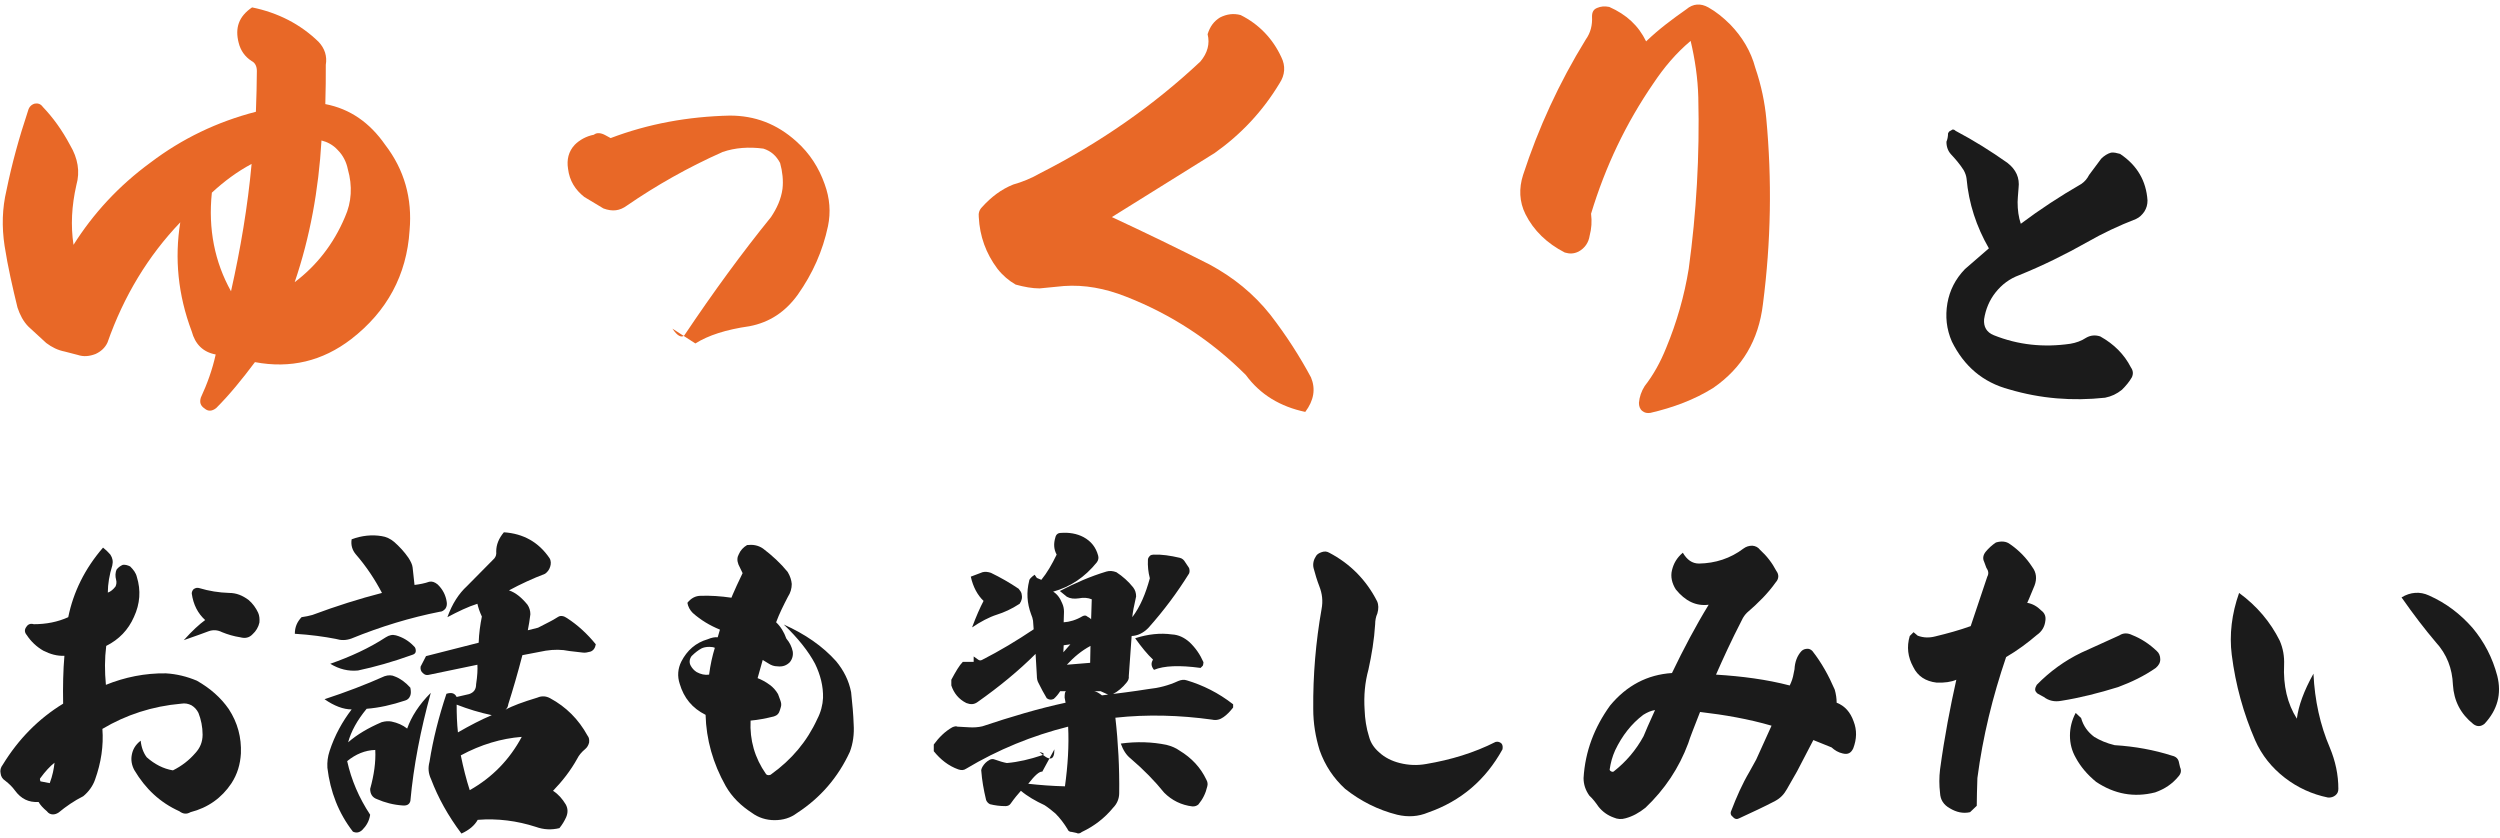 <svg width="376" height="126" viewBox="0 0 376 126" fill="none" xmlns="http://www.w3.org/2000/svg">
<path d="M361.192 89.848C362.536 89.032 363.976 88.936 365.32 89.56C367.912 90.712 370.024 92.344 371.848 94.408C373.624 96.52 374.872 98.92 375.592 101.656C376.264 104.344 375.64 106.744 373.672 108.856C373.144 109.288 372.568 109.336 371.992 108.904C370.072 107.368 369.064 105.4 368.92 103C368.824 100.552 368.008 98.392 366.328 96.568C364.696 94.648 362.968 92.392 361.192 89.848ZM345.448 108.088C345.688 106.168 346.504 103.912 347.944 101.32C348.136 105.352 348.952 109.048 350.392 112.408C351.256 114.472 351.688 116.536 351.688 118.648C351.688 119.08 351.544 119.368 351.256 119.608C350.968 119.848 350.584 119.992 350.104 119.944C347.752 119.464 345.544 118.456 343.624 116.968C341.704 115.48 340.168 113.608 339.16 111.304C337.432 107.32 336.232 103.048 335.656 98.488C335.272 95.464 335.656 92.296 336.76 89.176C339.448 91.144 341.464 93.544 342.856 96.328C343.384 97.528 343.576 98.728 343.528 99.976C343.384 103.096 344.008 105.832 345.448 108.088Z" fill="#1B1B1B"/>
<path d="M312.184 113.944C311.608 112.936 311.32 111.832 311.32 110.632C311.32 109.48 311.608 108.28 312.184 107.224L313 107.992C313.336 109.192 314.008 110.104 314.968 110.824C315.832 111.352 316.84 111.784 318.04 112.072C321.112 112.264 323.992 112.792 326.68 113.656C327.304 113.8 327.64 114.136 327.736 114.76L327.88 115.384C328.12 115.912 328.024 116.344 327.64 116.776C326.728 117.88 325.624 118.648 324.136 119.176C320.92 119.992 317.992 119.416 315.256 117.592C313.912 116.488 312.904 115.288 312.184 113.944ZM306.424 104.296C306.184 104.056 306.088 103.912 306.088 103.72C306.088 103.48 306.184 103.24 306.328 103C308.296 100.984 310.552 99.352 313.048 98.152L318.76 95.56C319.336 95.176 320.008 95.176 320.68 95.512C322.024 96.04 323.272 96.856 324.376 97.912C324.712 98.2 324.904 98.632 324.904 99.16C324.904 99.688 324.664 100.072 324.232 100.456C322.504 101.656 320.632 102.568 318.568 103.336C315.64 104.248 312.76 104.968 310.024 105.4C309.016 105.592 308.152 105.4 307.384 104.824L306.424 104.296ZM287.752 100.312C286.936 98.824 286.744 97.288 287.224 95.656L287.8 95.08L288.424 95.608C289.336 95.944 290.2 95.944 291.112 95.704C292.888 95.272 294.664 94.792 296.392 94.168L298.888 86.728C299.128 86.296 299.08 85.864 298.744 85.384L298.408 84.472C298.168 83.992 298.264 83.464 298.648 82.984C299.08 82.456 299.608 81.976 300.184 81.592C301 81.352 301.72 81.4 302.296 81.832C303.688 82.792 304.792 83.944 305.656 85.288C306.28 86.104 306.376 87.064 305.992 88.072C305.272 89.848 304.888 90.712 304.888 90.664C305.704 90.808 306.376 91.192 307 91.816C307.528 92.2 307.72 92.728 307.624 93.352C307.528 94.264 307.096 94.984 306.328 95.512C304.984 96.664 303.448 97.816 301.72 98.824C299.704 104.728 298.216 110.776 297.4 117.016C297.352 118.6 297.304 119.992 297.304 121.192L296.296 122.152C295.24 122.392 294.232 122.152 293.272 121.576C292.312 121.048 291.832 120.28 291.784 119.272C291.64 118.072 291.64 116.92 291.784 115.72C292.456 110.776 293.32 106.312 294.232 102.232C293.464 102.568 292.456 102.712 291.256 102.664C289.624 102.472 288.424 101.704 287.752 100.312Z" fill="#1B1B1B"/>
<path d="M248.92 106.792C248.296 106.888 247.768 107.128 247.144 107.512C245.368 108.856 243.976 110.632 242.92 112.84C242.488 113.8 242.248 114.712 242.104 115.672C242.056 115.816 242.152 115.912 242.296 116.008C242.488 116.104 242.632 116.104 242.728 116.008C244.552 114.568 246.04 112.84 247.192 110.728C247.432 110.104 248.008 108.808 248.92 106.792ZM255.688 107.08C254.776 109.432 254.152 110.968 253.912 111.784C252.52 115.528 250.36 118.744 247.48 121.48C246.52 122.248 245.56 122.776 244.504 123.064C243.88 123.256 243.256 123.208 242.728 122.968C241.768 122.632 241 122.056 240.424 121.336C239.992 120.712 239.56 120.136 239.032 119.656C238.456 118.84 238.168 117.976 238.168 117.016C238.408 112.984 239.8 109.384 242.152 106.12C244.648 103.096 247.768 101.464 251.464 101.224C253.192 97.624 255.016 94.168 256.984 90.952C255.112 91.192 253.48 90.424 252.04 88.648C251.464 87.736 251.224 86.728 251.464 85.768C251.704 84.76 252.184 83.896 253.096 83.128C253.72 84.184 254.488 84.76 255.544 84.76C257.992 84.712 260.248 83.992 262.216 82.504C262.6 82.216 263.032 82.072 263.56 82.072C264.04 82.12 264.424 82.312 264.712 82.696C265.72 83.608 266.536 84.664 267.16 85.864C267.592 86.44 267.544 87.064 267.064 87.592C265.912 89.224 264.424 90.712 262.744 92.152C262.456 92.44 262.168 92.824 261.976 93.256C260.392 96.328 259.144 99.064 258.088 101.464C261.976 101.704 265.672 102.184 269.176 103.096L269.368 102.664C269.608 102.136 269.752 101.464 269.896 100.648C269.944 99.592 270.28 98.632 270.952 97.912C271.192 97.672 271.528 97.576 271.864 97.576C272.104 97.576 272.344 97.672 272.584 97.912C273.976 99.688 275.032 101.608 275.944 103.72C276.136 104.392 276.232 105.064 276.232 105.688C277.48 106.168 278.296 107.128 278.776 108.472C279.304 109.816 279.256 111.16 278.728 112.552C278.392 113.272 277.912 113.512 277.144 113.32C276.472 113.176 275.944 112.84 275.464 112.408L272.728 111.304L270.28 116.008L268.744 118.696C268.312 119.464 267.784 120.04 266.968 120.472C265.336 121.336 263.56 122.152 261.592 123.064C261.256 123.256 260.92 123.208 260.632 122.872C260.296 122.632 260.2 122.296 260.392 121.912C261.16 119.896 262.024 117.928 263.128 116.056L264.136 114.232L266.44 109.144C262.984 108.136 259.384 107.512 255.688 107.08Z" fill="#1B1B1B"/>
<path d="M199.912 83.128C203.032 84.76 205.48 87.208 207.112 90.424C207.352 90.952 207.352 91.576 207.16 92.248C206.92 92.776 206.824 93.352 206.824 93.88C206.68 96.232 206.296 98.488 205.816 100.696C205.288 102.616 205.096 104.632 205.24 106.792C205.288 108.088 205.48 109.48 205.912 110.824C206.152 111.736 206.68 112.504 207.4 113.128C208.264 113.944 209.368 114.472 210.52 114.76C211.864 115.096 213.16 115.144 214.504 114.904C218.2 114.28 221.704 113.224 224.92 111.592C225.256 111.496 225.592 111.592 225.832 111.832C226.024 112.072 226.024 112.36 225.976 112.696C223.432 117.304 219.736 120.472 214.792 122.2C213.304 122.824 211.768 122.92 210.136 122.536C207.256 121.816 204.616 120.472 202.312 118.648C200.584 117.064 199.288 115.144 198.472 112.84C197.848 110.824 197.512 108.76 197.512 106.648C197.464 101.56 197.896 96.52 198.76 91.624C199 90.376 198.856 89.272 198.424 88.168C198.088 87.304 197.8 86.344 197.56 85.432C197.416 84.808 197.56 84.184 197.944 83.608C198.088 83.368 198.376 83.176 198.808 83.032C199.24 82.888 199.576 82.936 199.912 83.128Z" fill="#1B1B1B"/>
<path d="M160.984 96.904L159.976 97.048L159.928 98.104C160.264 97.72 160.648 97.288 160.984 96.904ZM163.96 99.688L164.008 97.144C162.664 97.864 161.512 98.824 160.456 99.976L163.96 99.688ZM147.928 90.376C147.016 89.512 146.344 88.264 146.008 86.728C146.632 86.488 147.256 86.248 147.784 86.056C148.168 85.96 148.6 86.008 149.032 86.152C150.424 86.824 151.864 87.64 153.208 88.552C153.448 88.84 153.592 89.08 153.64 89.272C153.784 89.848 153.688 90.328 153.352 90.808C152.104 91.624 151 92.104 149.944 92.44C148.744 92.824 147.496 93.496 146.2 94.36C146.824 92.68 147.4 91.384 147.928 90.376ZM173.416 99.208C172.552 98.392 171.688 97.336 170.728 95.992C172.648 95.368 174.52 95.176 176.248 95.416C177.256 95.464 178.12 95.896 178.888 96.568C179.8 97.432 180.472 98.392 181 99.592C181 99.832 180.952 99.976 180.904 100.12L180.568 100.456C177.4 100.024 175.048 100.12 173.56 100.744C173.128 100.216 173.08 99.736 173.416 99.208ZM168.568 111.832C171.016 111.496 173.32 111.592 175.432 112.024C176.2 112.216 176.872 112.504 177.4 112.888C179.224 113.992 180.568 115.432 181.432 117.256C181.624 117.592 181.672 117.928 181.576 118.264C181.336 119.32 180.904 120.184 180.232 121C179.992 121.192 179.752 121.288 179.368 121.288C177.688 121.096 176.248 120.376 175.096 119.224C173.704 117.496 172.024 115.768 170.056 114.088C169.384 113.56 168.904 112.792 168.568 111.832ZM160.168 118.264C160.6 115.144 160.792 112.12 160.648 109.288C155.272 110.632 150.088 112.744 145.288 115.624C144.952 115.864 144.568 115.864 144.136 115.72C142.648 115.192 141.448 114.232 140.44 112.984V111.976C141.208 110.92 142.12 110.008 143.224 109.384C143.56 109.24 143.8 109.192 143.992 109.288L145.72 109.384C146.44 109.432 147.112 109.384 147.736 109.24C152.056 107.8 156.232 106.552 160.264 105.688L160.12 104.92C160.12 104.392 160.168 104.056 160.312 103.96H159.448C159.208 104.344 158.872 104.776 158.488 105.112C158.104 105.304 157.768 105.256 157.432 105.016C157 104.296 156.616 103.576 156.184 102.712C155.992 102.376 155.944 101.992 155.944 101.656L155.752 98.344C153.208 100.888 150.28 103.288 147.016 105.592C146.488 105.976 145.96 105.976 145.336 105.736C144.184 105.16 143.464 104.248 143.08 103.096V102.232C143.752 100.984 144.28 100.072 144.808 99.544H146.44V98.728L147.112 99.208C147.304 99.352 147.496 99.352 147.688 99.256C150.328 97.912 152.968 96.328 155.464 94.648L155.368 93.352C155.32 93.016 155.224 92.728 155.08 92.392C154.456 90.712 154.36 89.032 154.792 87.352C154.792 87.112 155.08 86.824 155.608 86.44L155.944 86.92L156.616 87.208C157.48 86.152 158.2 84.904 158.92 83.416C158.488 82.6 158.44 81.784 158.728 80.824C158.824 80.392 159.112 80.152 159.544 80.152C160.792 80.056 161.944 80.248 162.952 80.776C164.104 81.4 164.824 82.312 165.16 83.56C165.256 83.896 165.208 84.232 164.968 84.568C163.144 86.824 160.984 88.264 158.392 88.984C158.968 89.32 159.448 89.944 159.784 90.808C159.928 91.144 160.024 91.528 160.024 92.008L159.976 93.592C160.84 93.544 161.848 93.256 162.808 92.68C163.096 92.536 163.336 92.536 163.528 92.728C163.96 92.968 164.104 93.112 164.104 93.16L164.2 90.136C163.624 89.896 162.952 89.848 162.232 89.992C161.56 90.088 160.984 90.04 160.456 89.752L159.4 88.888C161.704 87.688 164.008 86.68 166.408 85.96C166.888 85.816 167.368 85.864 167.896 86.056C168.856 86.68 169.72 87.448 170.44 88.36C170.728 88.744 170.872 89.176 170.872 89.704C170.536 91.144 170.344 92.2 170.296 92.824C171.496 91.24 172.312 89.272 172.936 86.968C172.696 86.056 172.6 85.144 172.648 84.184C172.648 83.992 172.744 83.8 172.984 83.56C173.128 83.464 173.32 83.416 173.512 83.416C174.712 83.368 176.008 83.56 177.448 83.896C177.832 83.992 178.072 84.232 178.264 84.568L178.84 85.432C178.936 85.768 178.936 86.008 178.84 86.248C177.112 89.032 175.096 91.768 172.696 94.456C171.928 95.224 171.112 95.608 170.2 95.656L169.768 101.704C169.816 101.992 169.72 102.328 169.432 102.664C168.856 103.384 168.136 104.008 167.368 104.392C167.032 104.536 166.792 104.536 166.6 104.44L165.544 103.96H164.584C164.872 104.008 165.256 104.2 165.736 104.584C168.04 104.296 170.392 104.008 172.792 103.624C174.232 103.48 175.768 103.096 177.208 102.424C177.688 102.232 178.072 102.184 178.504 102.328C180.904 103.048 183.256 104.2 185.464 105.928V106.408C184.984 107.032 184.504 107.512 184.024 107.848C183.496 108.232 182.92 108.376 182.296 108.232C177.448 107.56 172.552 107.416 167.752 107.944C168.184 111.736 168.376 115.528 168.328 119.272C168.328 120.136 167.992 120.904 167.416 121.48C166.12 123.064 164.536 124.264 162.712 125.128C162.424 125.368 162.136 125.416 161.896 125.272L161.224 125.128C160.888 125.128 160.648 124.984 160.552 124.696C160.024 123.832 159.448 123.064 158.728 122.344C158.152 121.864 157.624 121.432 157.096 121.096C155.752 120.472 154.504 119.752 153.544 118.936C153.112 119.416 152.584 120.04 152.008 120.856C151.864 121.096 151.576 121.24 151.24 121.24C150.424 121.24 149.656 121.144 148.888 120.952C148.6 120.808 148.408 120.568 148.312 120.328C147.928 118.744 147.688 117.304 147.592 116.008C147.544 115.864 147.592 115.624 147.784 115.288C148.024 114.904 148.312 114.568 148.84 114.28C149.08 114.136 149.368 114.136 149.608 114.232C150.28 114.472 150.904 114.664 151.432 114.76C153.16 114.616 154.936 114.184 156.664 113.608C157.192 113.464 157.048 113.272 156.328 113.08C157.864 114.52 158.584 114.424 158.584 112.696L156.76 116.056C156.328 116.008 155.656 116.584 154.648 117.88C156.376 118.072 158.248 118.216 160.168 118.264Z" fill="#1B1B1B"/>
<path d="M107.512 97.432C107.32 97.336 107.032 97.288 106.696 97.288C106.168 97.288 105.784 97.384 105.496 97.528C105.064 97.768 104.584 98.104 104.008 98.68C103.672 99.16 103.624 99.688 103.912 100.168C104.104 100.504 104.392 100.84 104.776 101.08C105.4 101.416 106.024 101.56 106.648 101.464C106.84 99.976 107.128 98.68 107.512 97.432ZM110.008 89.896C110.008 89.896 110.248 89.272 110.824 88.024C111.4 86.824 111.688 86.2 111.688 86.2L111.064 84.904C110.824 84.28 110.872 83.8 111.112 83.368C111.352 82.792 111.784 82.312 112.36 81.976C113.176 81.88 113.992 81.976 114.76 82.504C116.152 83.56 117.4 84.712 118.456 86.008C118.84 86.632 119.032 87.256 119.08 87.832C119.08 88.504 118.888 89.176 118.504 89.752C117.832 91.048 117.208 92.296 116.728 93.592C117.4 94.216 117.928 95.08 118.264 96.04C118.792 96.664 119.08 97.288 119.224 97.96C119.32 98.536 119.176 99.112 118.792 99.592C118.312 100.072 117.736 100.312 116.92 100.216C116.44 100.216 116.008 100.072 115.576 99.784L114.712 99.256L113.944 101.992C114.568 102.232 115.192 102.568 115.768 103C116.248 103.336 116.68 103.816 117.016 104.392L117.352 105.304C117.496 105.688 117.544 105.976 117.448 106.312L117.304 106.792C117.16 107.32 116.872 107.608 116.392 107.752C115.24 108.04 114.04 108.28 112.888 108.376C112.744 111.304 113.512 113.992 115.192 116.392C115.288 116.536 115.432 116.584 115.624 116.584C115.768 116.584 115.912 116.536 116.008 116.44C119.08 114.232 121.384 111.496 122.92 108.136C123.448 107.128 123.736 106.024 123.784 104.968C123.832 103.24 123.4 101.512 122.584 99.832C121.624 98.008 120.04 95.992 117.88 93.928C121.096 95.368 123.736 97.192 125.752 99.448C126.904 100.84 127.672 102.376 128.008 104.104C128.2 105.88 128.344 107.464 128.392 108.952C128.488 110.392 128.296 111.832 127.816 113.08C126.04 116.92 123.4 119.992 119.848 122.296C118.888 123.016 117.784 123.352 116.488 123.352C115.24 123.352 114.04 122.968 113.08 122.248C111.448 121.192 110.104 119.896 109.144 118.216C107.224 114.808 106.216 111.208 106.12 107.512C104.104 106.504 102.856 104.968 102.232 102.856C101.848 101.704 101.944 100.552 102.472 99.496C103.336 97.816 104.632 96.664 106.456 96.136C107.032 95.896 107.512 95.8 107.944 95.848L108.28 94.696C106.744 94.072 105.4 93.256 104.2 92.2C103.768 91.768 103.48 91.24 103.384 90.664C103.912 89.992 104.584 89.608 105.4 89.608C106.84 89.56 108.376 89.656 110.008 89.896Z" fill="#1B1B1B"/>
<path d="M68.68 105.976C68.68 107.416 68.728 108.808 68.872 110.152C70.696 109.096 72.376 108.232 73.96 107.56C72.136 107.176 70.408 106.648 68.68 105.976ZM70.648 118.84C74.056 116.92 76.648 114.232 78.472 110.824C75.4 111.064 72.328 111.976 69.304 113.608C69.688 115.48 70.12 117.208 70.648 118.84ZM49.672 99.832C52.696 98.776 55.528 97.48 58.024 95.848C58.552 95.512 59.032 95.416 59.56 95.56C60.568 95.848 61.48 96.376 62.248 97.192C62.44 97.336 62.536 97.576 62.536 97.912C62.536 98.2 62.344 98.392 62.008 98.488C59.08 99.544 56.344 100.312 53.848 100.84C52.408 100.984 51.016 100.648 49.672 99.832ZM62.344 87.976C63.112 87.88 63.88 87.736 64.552 87.496C64.984 87.4 65.368 87.544 65.8 87.88C66.568 88.6 67.048 89.512 67.192 90.568C67.24 90.904 67.192 91.24 67 91.528C66.76 91.816 66.472 92.008 66.136 92.008C61.768 92.872 57.304 94.216 52.84 96.04C52.024 96.328 51.304 96.328 50.488 96.088C48.76 95.752 46.696 95.464 44.344 95.32C44.344 94.312 44.68 93.544 45.352 92.824C45.976 92.728 46.504 92.632 46.984 92.488C50.584 91.144 54.088 90.04 57.448 89.176C56.392 87.16 55.096 85.192 53.512 83.368C52.984 82.744 52.744 81.976 52.888 81.112C54.424 80.536 55.96 80.392 57.4 80.632C58.072 80.728 58.696 81.016 59.272 81.496C60.04 82.168 60.808 82.984 61.432 83.896C61.768 84.424 62.008 84.904 62.056 85.336L62.344 87.976ZM48.808 105.16C52.024 104.104 55.048 102.952 57.832 101.704C58.408 101.512 58.936 101.512 59.416 101.752C60.184 102.04 61 102.616 61.72 103.432C61.816 103.96 61.816 104.296 61.72 104.584C61.576 105.016 61.288 105.256 60.952 105.352C58.936 106.024 57.016 106.456 55.144 106.6C53.752 108.28 52.792 110.008 52.36 111.64C53.752 110.44 55.384 109.48 57.4 108.616C57.928 108.472 58.408 108.424 58.888 108.52C59.8 108.712 60.568 109.048 61.24 109.576C61.864 107.8 63.016 105.976 64.792 104.2C63.256 109.768 62.2 115.192 61.72 120.472C61.576 121 61.192 121.192 60.568 121.144C59.176 121.048 57.88 120.712 56.68 120.184C56.008 119.944 55.672 119.416 55.672 118.648C56.248 116.584 56.536 114.616 56.44 112.792C54.904 112.84 53.512 113.416 52.216 114.472C52.84 117.304 53.992 119.992 55.672 122.536C55.528 123.496 55.096 124.216 54.472 124.84C54.04 125.224 53.608 125.32 53.08 125.08C50.92 122.296 49.672 119.08 49.24 115.48C49.192 114.616 49.288 113.8 49.576 112.936C50.344 110.584 51.496 108.52 52.888 106.696C51.64 106.696 50.248 106.168 48.808 105.16ZM75.784 80.056C78.712 80.248 81.016 81.544 82.648 83.944C82.888 84.328 82.888 84.808 82.744 85.24C82.6 85.72 82.312 86.056 81.976 86.296C80.104 87.016 78.328 87.832 76.552 88.792C77.56 89.128 78.472 89.896 79.336 90.952C79.624 91.384 79.768 91.864 79.768 92.392C79.672 93.256 79.528 94.024 79.384 94.792L80.92 94.408L82.696 93.496C82.984 93.352 83.416 93.112 83.944 92.776C84.328 92.536 84.808 92.632 85.288 92.968C86.92 94.024 88.36 95.368 89.608 96.904C89.512 97.48 89.224 97.864 88.792 98.008C88.408 98.104 88.024 98.2 87.688 98.152L85.624 97.912C84.472 97.672 83.32 97.672 82.072 97.864L78.568 98.536C77.848 101.32 77.128 103.768 76.456 105.88C76.408 106.312 76.216 106.6 76.024 106.744C77.032 106.168 78.616 105.592 80.824 104.92C81.496 104.632 82.12 104.68 82.744 105.016C85.144 106.312 87.016 108.184 88.36 110.632C88.6 110.92 88.648 111.256 88.6 111.688C88.504 112.072 88.312 112.408 88.024 112.648C87.448 113.128 87.064 113.608 86.824 114.088C85.816 115.912 84.568 117.496 83.176 118.936C83.992 119.464 84.568 120.136 85.096 121C85.432 121.624 85.432 122.248 85.144 122.92C84.904 123.448 84.568 124.024 84.136 124.552C82.936 124.84 81.784 124.792 80.584 124.36C77.752 123.448 74.824 123.064 71.848 123.304C71.368 124.168 70.552 124.84 69.4 125.368C67.384 122.68 65.896 119.992 64.84 117.208C64.408 116.296 64.36 115.48 64.6 114.568C65.128 111.208 65.992 107.8 67.144 104.344C67.912 104.104 68.392 104.248 68.68 104.824L70.552 104.392C71.272 104.152 71.608 103.672 71.608 102.904C71.8 101.656 71.848 100.648 71.8 99.976L64.408 101.512C64.072 101.56 63.832 101.464 63.592 101.224C63.304 100.984 63.208 100.648 63.256 100.264L64.072 98.68L71.992 96.664C72.04 95.224 72.232 93.928 72.472 92.728C72.136 92.008 71.944 91.432 71.8 90.808C70.408 91.24 68.92 91.96 67.288 92.824C68.008 90.808 69.016 89.272 70.216 88.168L74.344 83.992C74.584 83.704 74.68 83.368 74.632 82.936C74.632 81.928 75.016 80.968 75.784 80.056Z" fill="#1B1B1B"/>
<path d="M8.2 114.712C7.528 115.24 6.808 116.008 6.04 117.064C5.992 117.112 5.992 117.208 6.04 117.352C6.04 117.496 6.088 117.544 6.232 117.544L7.48 117.784C7.912 116.632 8.104 115.624 8.2 114.712ZM27.64 96.28C28.936 94.84 29.992 93.88 30.856 93.256C29.752 92.248 29.08 90.952 28.84 89.272C28.84 89.032 28.936 88.792 29.128 88.6C29.416 88.408 29.704 88.36 29.992 88.456C31.432 88.888 32.92 89.128 34.456 89.176C35.56 89.176 36.472 89.56 37.384 90.232C38.008 90.76 38.488 91.432 38.824 92.152C39.016 92.584 39.064 93.064 39.016 93.64C38.872 94.312 38.488 94.936 38.008 95.368C37.48 95.944 36.856 96.04 36.136 95.848C35.176 95.704 34.216 95.416 33.4 95.08C32.728 94.744 32.056 94.696 31.384 94.936C30.76 95.176 29.56 95.608 27.64 96.28ZM10.264 92.824C11.032 89.032 12.76 85.528 15.496 82.36C15.928 82.696 16.264 83.032 16.6 83.416C16.936 83.944 17.032 84.424 16.888 85.048C16.456 86.44 16.216 87.832 16.216 89.128C16.648 88.984 17.032 88.648 17.368 88.216C17.512 87.928 17.56 87.544 17.464 87.208C17.32 86.68 17.32 86.104 17.56 85.624C17.848 85.288 18.136 85.096 18.472 84.952C18.808 84.904 19.192 85 19.576 85.192C20.056 85.672 20.44 86.152 20.584 86.776C21.208 88.792 21.064 90.808 20.152 92.776C19.288 94.744 17.896 96.184 15.976 97.144C15.736 99.064 15.736 100.984 15.928 103C18.76 101.848 21.832 101.224 24.952 101.272C26.584 101.368 28.12 101.752 29.608 102.376C31.624 103.528 33.208 104.92 34.408 106.648C35.752 108.712 36.328 110.92 36.232 113.32C36.136 114.952 35.704 116.44 34.792 117.832C33.352 119.992 31.288 121.48 28.648 122.152C28.072 122.488 27.544 122.44 26.968 122.008C24.088 120.712 21.88 118.648 20.2 115.816C19.816 115.096 19.672 114.328 19.816 113.56C19.96 112.744 20.344 112.024 21.16 111.4C21.256 112.408 21.592 113.272 22.072 113.896C23.272 114.952 24.568 115.624 26.008 115.864C27.352 115.192 28.456 114.328 29.368 113.272C30.088 112.504 30.472 111.592 30.472 110.488C30.472 109.336 30.232 108.184 29.848 107.224C29.608 106.744 29.272 106.36 28.792 106.072C28.312 105.832 27.832 105.736 27.256 105.832C22.888 106.216 18.952 107.512 15.4 109.624C15.592 112.168 15.208 114.712 14.296 117.256C13.96 118.216 13.336 119.08 12.52 119.752C11.176 120.424 9.928 121.288 8.824 122.2C8.536 122.392 8.248 122.488 7.96 122.488C7.624 122.488 7.288 122.344 7.048 122.008C6.472 121.528 6.04 121.048 5.8 120.616C4.312 120.712 3.16 120.136 2.248 118.888C1.864 118.36 1.384 117.88 0.76 117.4C0.376 117.16 0.136 116.776 0.088 116.296C-0.008 115.864 0.088 115.432 0.424 115C2.776 111.16 5.8 108.088 9.496 105.832C9.448 103.24 9.496 100.84 9.688 98.632C8.584 98.68 7.576 98.392 6.52 97.864C5.512 97.288 4.648 96.472 4.024 95.512C3.688 95.128 3.64 94.696 3.976 94.264C4.216 93.88 4.6 93.736 5.08 93.88C6.952 93.88 8.68 93.544 10.264 92.824Z" fill="#1B1B1B"/>
<path d="M303.928 33.656C306.808 31.496 309.88 29.48 313.048 27.656C313.528 27.32 313.912 26.888 314.2 26.312C314.632 25.736 315.256 24.872 316.024 23.864C316.456 23.432 316.984 23.096 317.512 22.952C317.944 22.904 318.328 23 318.856 23.144C321.448 24.872 322.792 27.224 322.984 30.152C322.984 30.776 322.84 31.304 322.504 31.832C322.168 32.312 321.784 32.696 321.256 32.936C318.664 33.944 316.216 35.096 313.96 36.392C310.648 38.264 307.24 39.944 303.688 41.384C302.248 41.912 301.096 42.776 300.136 43.976C299.224 45.128 298.648 46.472 298.408 48.008C298.312 49.16 298.792 49.976 299.848 50.408C303.544 51.896 307.384 52.28 311.368 51.704C312.232 51.56 313.048 51.272 313.768 50.792C314.44 50.408 315.16 50.36 315.88 50.6C317.944 51.752 319.48 53.288 320.488 55.256C320.824 55.736 320.872 56.216 320.632 56.744C320.248 57.416 319.768 57.992 319.144 58.616C318.376 59.24 317.56 59.624 316.6 59.816C311.704 60.344 306.904 59.96 302.2 58.568C298.216 57.512 295.384 55.064 293.56 51.368C292.744 49.496 292.552 47.576 292.888 45.608C293.224 43.688 294.088 41.96 295.528 40.472L299.128 37.352C297.256 34.088 296.104 30.632 295.768 26.84C295.72 26.456 295.576 26.024 295.336 25.592C294.76 24.68 294.088 23.912 293.416 23.192C292.984 22.712 292.744 22.088 292.744 21.32C292.888 20.984 292.984 20.552 292.984 20.072C293.08 19.832 293.224 19.688 293.416 19.64C293.656 19.4 293.896 19.448 294.136 19.688C296.872 21.128 299.464 22.76 301.912 24.488C303.208 25.496 303.784 26.744 303.592 28.28C303.496 29.432 303.448 30.104 303.448 30.392C303.448 31.592 303.592 32.648 303.928 33.656Z" fill="#1B1B1B"/>
<path d="M254.272 6.152C252.04 8.024 250.24 10.184 248.656 12.56C244.552 18.536 241.456 25.016 239.296 32.144C239.44 33.296 239.368 34.376 239.08 35.456C238.936 36.464 238.36 37.328 237.424 37.832C236.704 38.192 236.056 38.192 235.336 37.976C232.672 36.608 230.656 34.664 229.432 32.216C228.496 30.344 228.424 28.328 229.072 26.312C231.376 19.256 234.472 12.488 238.504 5.936C239.224 4.928 239.512 3.776 239.44 2.48C239.44 1.832 239.656 1.4 240.232 1.184C240.736 0.968 241.312 0.896 242.032 1.04C244.624 2.192 246.424 3.848 247.576 6.224C249.448 4.424 251.464 2.912 253.624 1.4C254.632 0.536 255.784 0.464 256.936 1.112C258.088 1.76 259.168 2.624 260.248 3.704C262.048 5.576 263.344 7.736 263.992 10.184C264.928 12.92 265.432 15.512 265.648 17.816C266.512 27.032 266.368 36.32 265.144 45.752C264.496 51.152 262.048 55.328 257.656 58.352C254.776 60.152 251.608 61.304 248.224 62.096C247.72 62.168 247.36 62.096 247 61.808C246.64 61.52 246.496 61.088 246.496 60.584C246.568 59.72 246.856 58.856 247.36 58.064C248.656 56.408 249.736 54.464 250.6 52.304C252.184 48.488 253.336 44.456 253.984 40.424C255.136 32 255.64 23.432 255.424 14.648C255.352 11.768 254.92 8.888 254.272 6.152Z" fill="#E86827"/>
<path d="M167.224 32.648C172.336 35.024 177.232 37.4 181.912 39.776C185.512 41.72 188.536 44.168 191.056 47.336C193.504 50.504 195.52 53.672 197.176 56.768C197.896 58.496 197.608 60.224 196.312 61.952C192.568 61.16 189.544 59.36 187.384 56.408C182.2 51.224 176.152 47.264 169.312 44.6C166.216 43.376 163.12 42.8 160.024 43.016L156.352 43.376C155.272 43.376 154.048 43.16 152.752 42.8C151.744 42.224 150.808 41.432 150.016 40.424C148.288 38.12 147.352 35.528 147.208 32.648C147.136 32.072 147.28 31.568 147.712 31.136C149.08 29.624 150.592 28.472 152.392 27.752C153.688 27.392 155.128 26.816 156.496 26.024C165.424 21.488 173.488 15.872 180.544 9.248C181.624 7.952 181.984 6.584 181.624 5.144C181.984 3.992 182.56 3.2 183.496 2.624C184.504 2.12 185.512 1.976 186.592 2.264C189.328 3.632 191.416 5.792 192.712 8.6C193.36 9.896 193.288 11.264 192.424 12.56C189.904 16.736 186.664 20.192 182.704 23L167.224 32.648Z" fill="#E86827"/>
<path d="M104.584 51.656L101.128 49.424C101.848 50.504 102.496 50.864 102.928 50.432C107.32 43.88 111.64 37.976 115.96 32.648C116.824 31.352 117.472 29.984 117.688 28.4C117.832 27.176 117.688 25.808 117.328 24.512C116.752 23.432 115.96 22.712 114.808 22.352C112.648 22.064 110.56 22.208 108.688 22.856C103.504 25.16 98.68 27.896 94.288 30.92C93.208 31.712 92.128 31.856 90.76 31.352L87.88 29.624C86.512 28.544 85.648 27.176 85.432 25.376C85.216 24.008 85.504 22.784 86.44 21.776C87.16 21.056 88.168 20.48 89.32 20.264C89.752 19.904 90.4 19.976 91.048 20.336L91.84 20.768C97.528 18.608 103.504 17.528 109.768 17.384C113.512 17.384 116.824 18.608 119.776 21.272C121.792 23.072 123.16 25.232 124.024 27.68C124.816 29.84 124.96 31.928 124.528 34.016C123.736 37.76 122.224 41.144 119.992 44.312C118.12 46.904 115.744 48.488 112.72 49.064C109.192 49.568 106.528 50.432 104.584 51.656Z" fill="#E86827"/>
<path d="M31.864 28.976C31.288 34.448 32.296 39.416 34.744 43.808C36.184 37.4 37.264 30.992 37.84 24.656C35.68 25.808 33.736 27.248 31.864 28.976ZM44.32 42.44C47.56 39.992 50.152 36.752 51.88 32.648C52.888 30.416 53.032 27.968 52.312 25.448C52.096 24.368 51.592 23.36 50.8 22.568C50.08 21.776 49.216 21.344 48.352 21.128C47.92 28.544 46.624 35.672 44.32 42.44ZM11.056 36.824C14.008 32.144 17.824 27.968 22.648 24.44C27.4 20.84 32.656 18.32 38.488 16.808C38.56 14.648 38.632 12.56 38.632 10.688C38.632 10.04 38.416 9.464 37.84 9.176C36.832 8.528 36.184 7.592 35.896 6.44C35.32 4.208 35.896 2.48 37.912 1.112C41.8 1.904 45.184 3.632 47.92 6.296C48.856 7.304 49.216 8.456 49 9.752C49 11.552 49 13.496 48.928 15.656C52.672 16.376 55.624 18.464 57.928 21.776C60.808 25.52 62.032 29.84 61.6 34.664C61.168 41.36 58.216 46.832 52.816 51.008C48.496 54.32 43.672 55.472 38.344 54.464C36.4 57.056 34.528 59.36 32.512 61.376C31.864 61.88 31.288 61.88 30.784 61.448C30.136 61.016 29.992 60.512 30.208 59.792C31.144 57.776 31.936 55.616 32.44 53.312C30.496 52.952 29.344 51.728 28.84 49.856C26.752 44.312 26.248 38.84 27.112 33.44C22.288 38.48 18.616 44.528 16.168 51.512C15.808 52.304 15.16 52.88 14.368 53.24C13.432 53.6 12.568 53.672 11.704 53.384L9.76 52.88C8.68 52.664 7.816 52.232 6.952 51.584L4.288 49.136C3.496 48.344 2.992 47.336 2.632 46.256C1.912 43.304 1.192 40.208 0.688 36.968C0.256 34.088 0.328 31.352 0.976 28.616C1.768 24.728 2.848 20.768 4.216 16.664C4.36 16.088 4.72 15.728 5.224 15.584C5.656 15.512 6.088 15.584 6.448 16.088C7.96 17.672 9.328 19.544 10.552 21.848C11.704 23.792 12.064 25.808 11.488 27.824C10.768 30.992 10.624 33.944 11.056 36.824Z" fill="#E86827"/>
</svg>
